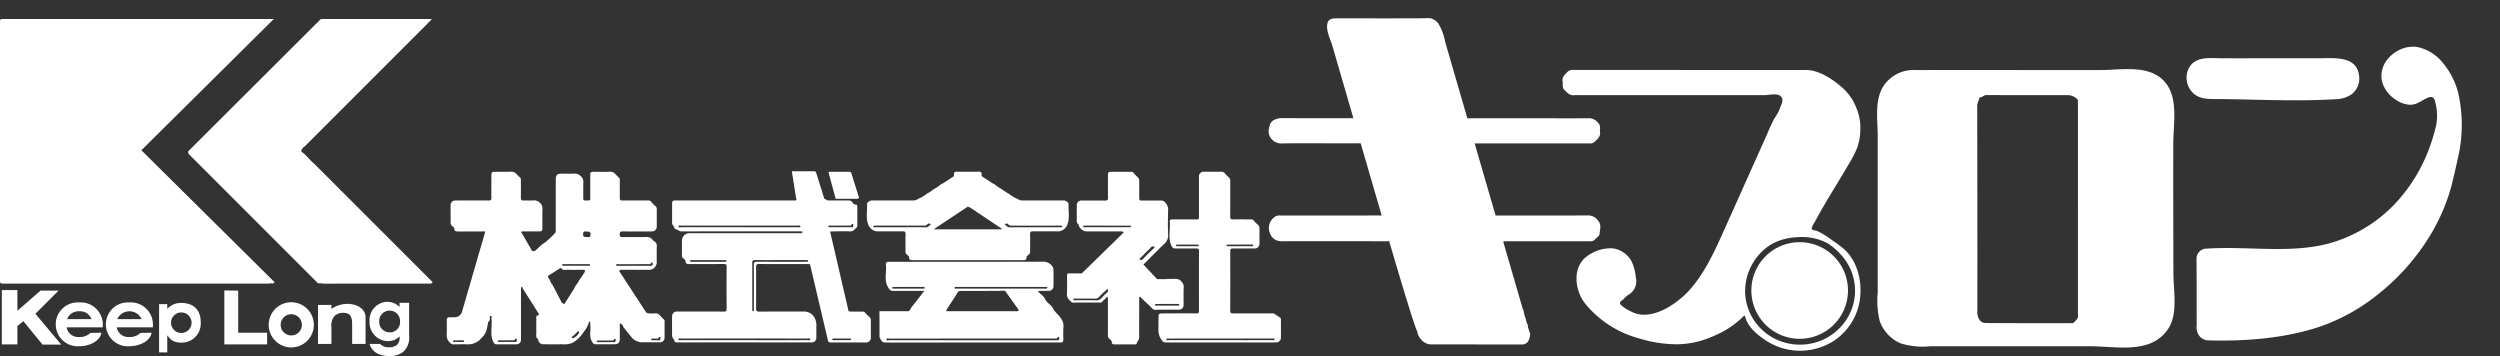 <svg xmlns="http://www.w3.org/2000/svg" xmlns:xlink="http://www.w3.org/1999/xlink" width="414" height="59" viewBox="0 0 414 59"><rect x="0" y="0" width="414" height="59" fill="#333333" stroke="none"/><defs><clipPath id="a"><rect width="414" height="59" transform="translate(-14196 -4320)" fill="#fff" stroke="#707070" stroke-width="1"/></clipPath><clipPath id="b"><rect width="407.694" height="55.963" fill="#fff"/></clipPath></defs><g transform="translate(14196 4320)" clip-path="url(#a)"><g transform="translate(-14196 -4317)"><g transform="translate(0 0)" clip-path="url(#b)"><path d="M487.215,12.72c4.145.008,8.29,0,12.435,0,3.527,0,8.2-1,10.735,2.1,2.155,2.635,1.3,6.865,1.291,10.016q-.017,6.015,0,12.029.007,4.739.019,9.477c0,2.667.708,6.4-.616,8.818a6.3,6.3,0,0,1-.717,1.04c-2.965,3.5-8.3,2.268-12.316,2.266l-9.924,0h-16.68A12.645,12.645,0,0,1,466.584,58a5.967,5.967,0,0,1-1.065-.561,6.318,6.318,0,0,1-2.458-3.163,14.283,14.283,0,0,1-.331-4.744V23.693c0-2.641-.552-5.889.906-8.247a5.979,5.979,0,0,1,5.44-2.723q4.271-.008,8.543-.009,4.8,0,9.6.007m8.667,23.08q0-8.282,0-16.564,0-.665-.013-1.33c0-.118.028-.262-.074-.344a2.327,2.327,0,0,0-1.469-.687c-4.527,0-9.055.013-13.582-.014-.457,0-.7.394-1.12.39-.015,0-.043.038-.046.06-.074.456-.38.81-.379,1.33q.042,16.906.028,33.814a2.708,2.708,0,0,0,.237,1.448,1.271,1.271,0,0,0,1.109.71c4.742.04,9.485.026,14.227.024.119,0,.258.032.35-.058.409-.4.893-.761.737-1.451a1.514,1.514,0,0,1,0-.322V35.8" transform="translate(-151.78 -4.122)" fill="#fff"/><path d="M406.262,12.791q9.615,0,19.23,0c2.192,0,4.714,1.761,6.251,3.21a8.475,8.475,0,0,1,1.95,2.937,8.368,8.368,0,0,1,.708,3.847,9.029,9.029,0,0,1-.493,2.824,16.982,16.982,0,0,1-1.3,2.563c-1.24,2.141-2.555,4.237-3.814,6.367-.629,1.064-1.244,2.137-1.828,3.228-.2.378-.814,1.187-.521,1.446.143.127.628.163.824.241a13.235,13.235,0,0,1,2.5,1.55,17.286,17.286,0,0,1,2.073,1.558c2.475,2.34,3.112,6.443,2.2,9.6a9.809,9.809,0,0,1-4,5.459,10.336,10.336,0,0,1-10.923.18c-1.519-.958-3.349-2.348-3.792-4.2-.034-.142-.146-.17-.238-.06a14.85,14.85,0,0,1-4.77,3.205,15.122,15.122,0,0,1-6.044,1.457,21.009,21.009,0,0,1-6.338-.925,17.364,17.364,0,0,1-9.067-5.77c-1.648-2.049-2.182-5.586-.134-7.546a6.544,6.544,0,0,1,4.679-1.641,4.2,4.2,0,0,1,3.141,2.207,8.28,8.28,0,0,1,.68,2.65A2.56,2.56,0,0,1,396,50.013a3.859,3.859,0,0,0-.829.743c-.216.2-.633.386-.565.673.053.223.372.447.6.634a7.155,7.155,0,0,0,1.314.752c3.229,1.694,7.552-1.293,9.612-3.606,2.515-2.823,4.111-6.331,5.643-9.748l4.83-10.776,2.371-5.29a28.164,28.164,0,0,1,1.2-2.591,7.573,7.573,0,0,0,.913-1.652c.165-.581.673-1.3.261-1.88-.535-.76-2-.324-2.77-.324H387.717a3.7,3.7,0,0,0-.6,0c-.789.133-1.217-.364-1.712-.857-.44-.438-.208-.921-.3-1.379-.143-.741.361-1.139.791-1.6a1.377,1.377,0,0,1,1.136-.338q9.614,0,19.23.008m18.12,45.484a9.168,9.168,0,0,0,7.183-3.4,8.779,8.779,0,0,0-.6-11.736,10.645,10.645,0,0,0-1.889-1.6,9.04,9.04,0,0,0-4.824-1.074,10.605,10.605,0,0,0-2.991.495,7.971,7.971,0,0,0-2.647,1.45,9.2,9.2,0,0,0-3.265,7.679,8.957,8.957,0,0,0,3.442,6.294,9.115,9.115,0,0,0,1.15.748,9.34,9.34,0,0,0,1.885.781,9.167,9.167,0,0,0,2.557.361" transform="translate(-126.337 -4.194)" fill="#fff"/><path d="M549.143,40.424c4.824.126,9.652.423,14.278-.836a23.881,23.881,0,0,0,12.057-7.969,27.329,27.329,0,0,0,4.3-7.452,30.013,30.013,0,0,0,1.281-4.225,8.713,8.713,0,0,0-.226-3.892c-.124-.638-.559-.806-1.139-.571-1.136.46-1.895,1.3-3.222,1.168a4.786,4.786,0,0,1-2.193-.863,5.289,5.289,0,0,1-2.065-2.541c-1.218-3.46,2.444-6.685,5.748-6.137A7.421,7.421,0,0,1,582.2,9.792a12.524,12.524,0,0,1,2.742,6.217,24.092,24.092,0,0,1-.405,9.9c-.244,1.2-.6,2.643-.6,2.643a29.445,29.445,0,0,1-.851,3.154,32.121,32.121,0,0,1-2.676,5.959,36.66,36.66,0,0,1-8.486,9.965A32.23,32.23,0,0,1,562,53.33c-5.9,2.023-12.6,2.529-18.787,2.344a1.922,1.922,0,0,1-1.571-1.009,2.467,2.467,0,0,1-.263-1.51c-.016-3.668.009-7.337-.028-11.005a1.651,1.651,0,0,1,1.719-1.664c2.012-.136,4.042-.114,6.072-.061" transform="translate(-177.607 -2.312)" fill="#fff"/><path d="M553.157,9.882h7.5c2.613,0,6.669-.534,6.833,3.233a3.274,3.274,0,0,1-1.179,2.658,4.72,4.72,0,0,1-2.7.884c-4.259.263-8.529.194-12.793.1-2.133-.046-4.267-.1-6.4-.124-1.8-.019-3.626.184-4.838-1.443a3.511,3.511,0,0,1-.429-3.417c1-2.319,3.565-1.9,5.621-1.891,2.8.009,5.592,0,8.388,0" transform="translate(-176.798 -3.231)" fill="#fff"/><path d="M7.183,76.052h3.089L6,70.949l3.838-3.837H6.858L3.021,70.455V67.03H.443s-.044.087,0,.087v8.908H3.021V72.97l.99-.79Z" transform="translate(-0.139 -21.991)" fill="#fff"/><path d="M80.588,71.254a4.769,4.769,0,0,1,2.622-.828c1.653,0,3.038.828,3.038,2.217v4.421H84.028V74.007c0-1.279-.15-2.1-1.5-2.1a1.95,1.95,0,0,0-1.5.622,2.453,2.453,0,0,0-.434,1.778v2.752h-2.22V70.6h2.22Z" transform="translate(-25.711 -23.105)" fill="#fff"/><path d="M97.633,75.523a3.173,3.173,0,0,1-.967,2.676,3.476,3.476,0,0,1-2.305.7c-1.744,0-2.854-.681-3.284-2.006h1.755a1.79,1.79,0,0,0,1.469.549,2,2,0,0,0,1.349-.418,1.674,1.674,0,0,0,.394-1.385,2.552,2.552,0,0,1-1.922.788,3.082,3.082,0,0,1-3.045-3.26,3.029,3.029,0,0,1,2.961-3.249,2.8,2.8,0,0,1,2.006.861v-.693h1.588Zm-4.956-2.34a1.714,1.714,0,0,0,1.744,1.791,1.669,1.669,0,0,0,1.708-1.779,1.728,1.728,0,1,0-3.452-.012" transform="translate(-29.881 -22.94)" fill="#fff"/><path d="M21.3,75.084c-.236,1.487-2.117,2.243-3.681,2.243a3.634,3.634,0,1,1-.029-7.253,3.673,3.673,0,0,1,3.941,3.737c0,.156-.014.234-.014.389H15.536a1.952,1.952,0,0,0,2.082,1.6,2.5,2.5,0,0,0,1.844-.675Zm-1.641-2.246a2.008,2.008,0,0,0-2.04-1.3,2.026,2.026,0,0,0-2,1.3Z" transform="translate(-4.506 -22.99)" fill="#fff"/><path d="M33.655,75.084c-.236,1.487-2.117,2.243-3.681,2.243a3.634,3.634,0,1,1-.029-7.253,3.673,3.673,0,0,1,3.941,3.737c0,.156-.014.234-.014.389H27.891a1.952,1.952,0,0,0,2.082,1.6,2.5,2.5,0,0,0,1.844-.675Zm-1.641-2.246a2.22,2.22,0,0,0-4.039,0Z" transform="translate(-8.559 -22.99)" fill="#fff"/><path d="M40.561,71.171a3.1,3.1,0,0,1,2.27-.979c1.863,0,3.272.929,3.272,3.186a3.142,3.142,0,0,1-3.313,3.381,2.753,2.753,0,0,1-1.247-.263,2.3,2.3,0,0,1-.758-.669c-.046-.059-.224-.232-.224-.3v2.861H39.21v-8h1.351Zm.628,2.293a1.7,1.7,0,1,0,3.4.011,1.7,1.7,0,1,0-3.4-.011" transform="translate(-12.864 -23.029)" fill="#fff"/><path d="M55.29,67.124v8.927h7.087V74.125h-4.79V67.146s-2.276-.043-2.3-.021" transform="translate(-18.14 -22.02)" fill="#fff"/><path d="M69.964,70.03A3.739,3.739,0,1,0,73.7,73.769a3.739,3.739,0,0,0-3.739-3.739m0,5.494a1.756,1.756,0,1,1,1.756-1.756,1.756,1.756,0,0,1-1.756,1.756" transform="translate(-21.727 -22.976)" fill="#fff"/><path d="M146.062,62.331c-.208-.189-.4-.389-.594-.6a1.011,1.011,0,0,0-.962-.414c-.274.048-.564-.01-.845.013a.626.626,0,0,1-.472-.156l0,.1-4.6-7.066.208.015c0-.009,0-.015,0-.025.085-.157.265-.1.406-.1,1.5,0,3.01,0,4.515,0a1.284,1.284,0,0,0,1.151-1.156c0-.914-.011-1.828.007-2.741a.814.814,0,0,0-.362-.783,1.646,1.646,0,0,1-.378-.34,1.171,1.171,0,0,0-1.013-.411c-1.3.03-2.607,0-3.91.019-.386.006-.471-.137-.474-.493s.129-.453.472-.45c1.6.014,3.2.009,4.8,0a.786.786,0,0,0,.861-.864c.007-.9,0-1.8,0-2.7a.739.739,0,0,0-.249-.67,2.957,2.957,0,0,1-.619-.616c-.188-.294-.426-.272-.688-.273-1.384,0-2.768-.008-4.152.005-.316,0-.422-.1-.417-.418.015-.968.007-1.935,0-2.9,0-.143.036-.308-.086-.42a6.586,6.586,0,0,1-.649-.657,1.118,1.118,0,0,0-.984-.367c-.859.031-1.72.006-2.579.011-.517,0-.581.064-.585.584-.007,1.142,0,2.284-.005,3.426,0,.8.128.725-.769.742-.3.005-.4-.107-.392-.4.013-.86-.015-1.721.013-2.58a1.224,1.224,0,0,0-.39-1.019,1.343,1.343,0,0,0-1.078-.456c-.71.042-1.423.01-2.135.011-.74,0-.96.223-.96.97q0,4.173-.007,8.345c0,.158.054.351-.072.466a15.722,15.722,0,0,1-1.49,1.442,6.261,6.261,0,0,1-.694.48l-1.17,1.074-.477.044-1.718-3c-.062-.031-.128-.062-.089-.157.057-.139.21-.1.324-.1.82,0,1.639,0,2.459-.005.683,0,.718-.04.72-.74,0-.98-.022-1.963.012-2.942a1.241,1.241,0,0,0-.414-1.038,1.288,1.288,0,0,0-1.05-.415c-.56.044-1.128,0-1.692.015-.315.011-.425-.1-.421-.417.015-.967.007-1.934,0-2.9,0-.144.036-.3-.083-.421-.216-.22-.449-.425-.649-.658a1.164,1.164,0,0,0-1.025-.364c-.832.025-1.666,0-2.5.009-.562,0-.619.058-.622.63-.005,1.223-.014,2.446,0,3.668.005.357-.108.46-.46.458-1.84-.015-3.681-.009-5.523,0a.739.739,0,0,0-.771.761c-.005.968,0,1.935,0,2.9a.7.7,0,0,0,.218.525c.135.144.385.249.391.474.013.458.313.46.638.46,1.343,0,2.687,0,4.031,0,.153,0,.352-.073.447.089l-.282.966-.949,3.243c0,.008,0,.015,0,.023l-.1.36c0,.007-.006.016-.011.024l-.2.691v.017l-.048.163-.006.006-.271.925v.023l-.087.3-.007,0-.229.783c0,.013,0,.024,0,.037l-.028.093c0,.007-.005.017-.011.021l0,0-.275.94v.012a.14.14,0,0,0,0,.017l-.106.364-.011.009-.536,1.828c0,.015,0,.03,0,.046l-.12.409a.064.064,0,0,1-.013.01l-.174.595c0,.015,0,.029,0,.044l-.048.163c-.007.008-.007.021-.017.028l0,0-.275.939a1.273,1.273,0,0,1-1.213,1.046c-.282,0-.565.009-.847,0-.358-.013-.505.149-.5.506.009.846.025,1.694-.01,2.539a1.583,1.583,0,0,0,.513,1.135.9.9,0,0,0,.828.308c.712-.007,1.426-.033,2.136,0a2.871,2.871,0,0,0,1.84-.614,2.446,2.446,0,0,0,.382-.376,2.935,2.935,0,0,0,.868-1.285,10.711,10.711,0,0,0,.282-1.36.24.24,0,0,1,.108-.159c.195-.1.16-.288.192-.456s-.1-.472.142-.467.1.306.127.476c.167,1.273-.327,2.592.314,3.846.146.286.267.388.543.388,1.074,0,2.149.006,3.225,0a.748.748,0,0,0,.8-.812c0-1.371,0-2.741,0-4.112s0-2.714,0-4.071c0-.108,0-.215.008-.323.005-.083.028-.167.129-.174s.137.073.143.157a.5.5,0,0,0,.044.138l.334.527a2.291,2.291,0,0,1,.256.4l2.12,3.345-.445.223a.981.981,0,0,0-.045.495c-.009.739-.018,1.478,0,2.217.011.389-.166.841.288,1.126.031.019.022.1.032.153a.812.812,0,0,0,.847.7c1.008.005,2.016.033,3.023-.007a3.566,3.566,0,0,0,1.844-.251,6.146,6.146,0,0,0,1.092-.861,8.207,8.207,0,0,0,.768-.984,4,4,0,0,0,.783-1.48c.022-.079.03-.17.136-.163s.114.1.118.18c.005.121-.006.243.009.362.116.929-.259,1.9.3,2.8.155.251.243.4.528.4,1.048,0,2.1.005,3.145,0,.645,0,.908-.263.911-.9,0-.739,0-1.478,0-2.217,0-.116-.041-.267.1-.321s.142.144.215.175c.192.082.223.255.26.413l1.516,1.874a2.49,2.49,0,0,0,1.582.657c.994-.015,1.989,0,2.983,0a.747.747,0,0,0,.753-.73c.009-.9.006-1.8,0-2.7a.442.442,0,0,0-.107-.372m-33.284,3.743c-.484,0-.968,0-1.451,0-.1,0-.2-.014-.192-.146.009-.1.1-.114.184-.115.242,0,.484,0,.726,0v-.005c.242,0,.484,0,.726,0,.1,0,.2.019.191.15-.009.1-.1.116-.183.116m8.91-.23c0,.173-.106.231-.262.231l-1.086,0H120.1c-.443,0-.885,0-1.327,0-.093,0-.212,0-.222-.118-.012-.156.124-.153.228-.153.724,0,1.448,0,2.172-.007.142,0,.3.034.416-.092.073-.081.093-.261.259-.161.1.063.065.194.063.3m7.93-6-.012-.008.021-.009Zm2.4,4.7a2.154,2.154,0,0,1-.974.9c-.093,0-.2.011-.239-.1s.06-.14.13-.2c.278-.238.544-.489.8-.747.058-.058.091-.136.185-.1.109.043.1.145.094.239m.8-9.873a9.467,9.467,0,0,1-.754,1.141,4.914,4.914,0,0,1-.343.58,3.583,3.583,0,0,0-.557.911L129.546,59.8l-.4-.257-.638-1.229a1.743,1.743,0,0,1-.11-.211l-.843-1.624c-.334-.245-.273-.712-.6-.972a.305.305,0,0,1-.063-.3l-.044-.085,1.318-.84.018-.017a.421.421,0,0,1,.137-.081l.6-.381c.089.023.126.021.138.038.29.427.731.24,1.108.252.8.026,1.61.005,2.414.011.152,0,.348-.048.4.167.043.165-.094.274-.155.408m.691-1.253q-1.994.006-3.987,0c-.118,0-.324.054-.315-.138s.211-.121.331-.122c.658-.007,1.316,0,1.973,0s1.316,0,1.973,0c.122,0,.321-.063.333.12s-.189.144-.309.144m.345-4.935a.217.217,0,0,1-.225.183c-.121,0-.241.005-.361.005-.543,0-.711-.219-.554-.741.1-.332.391-.116.552-.187.576,0,.73.21.589.739m4.2,17.364a.21.21,0,0,1-.229.223c-.04,0-.08,0-.12,0-.83,0-1.66,0-2.489,0-.109,0-.283.043-.29-.126s.168-.14.277-.142c.374-.007.749,0,1.124,0v0c.361,0,.722,0,1.084,0,.117,0,.247.018.331-.1.058-.081.079-.229.223-.169s.093.2.089.319m.425-12.422c-.126,0-.323.062-.331-.118-.009-.226.213-.151.341-.151,1.635-.006,3.271,0,4.906-.009.165,0,.358.058.485-.11.06-.079.066-.234.218-.165.121.054.081.185.083.288,0,.133-.037.242-.194.252-.107.007-.214.009-.322.009q-1.267,0-2.534,0v0q-1.327,0-2.654,0m7,12.1a.2.2,0,0,1-.219.228c-.187,0-.374,0-.56,0v0c-.147,0-.295.008-.441,0-.12-.009-.321.054-.31-.141s.208-.116.329-.124c.2-.011.4,0,.6-.007.1,0,.219.013.29-.094.054-.082.065-.236.212-.181s.1.2.1.316" transform="translate(-36.113 -12.421)" fill="#fff"/><path d="M198.342,61.885a5.461,5.461,0,0,1-.667-.65.622.622,0,0,0-.587-.251q-.826,0-1.653,0c-.119,0-.325.018-.328-.082l-.223.075-3.077-13.265h.478a.847.847,0,0,1,.278-.019c.847-.005,1.7-.037,2.539.011a1.034,1.034,0,0,0,.87-.437c.122-.138.359-.223.355-.495-.017-1.062-.008-2.123-.013-3.185,0-.154-.048-.326-.233-.321-.337.007-.5-.272-.652-.456a.6.6,0,0,0-.546-.226l-3.306,0a.635.635,0,0,1-.458-.169.487.487,0,0,1-.036-.04c-.129-.046-.23-.081-.23-.081l-1.381-4.4q-.08-.081-.163-.151h-3.831l.72,4.6c.151.1.035.214-.114.227s-.322.011-.483.011H166.571c-.148,0-.3.008-.443,0-.34-.017-.487.137-.484.478.007,1.075,0,2.15,0,3.225,0,.4.414.63.441,1.023.424.021.7.4,1.168.4,6.436-.024,12.873-.017,19.31-.016.134,0,.269,0,.4,0,.105,0,.244,0,.253.138.012.177-.144.161-.261.169s-.242,0-.363,0h-6.813q-5.664,0-11.329,0a1.242,1.242,0,0,0-1.177,1.166q0,1.23,0,2.459a.548.548,0,0,0,.212.527c.163.116.376.308.382.473.019.519.351.484.693.484,1.881,0,3.763.007,5.644-.006.337,0,.476.072.473.443q-.022,3.487,0,6.975c0,.353-.109.468-.462.464-1.343-.015-2.687-.006-4.031-.006-1.236,0-2.473,0-3.709,0a.776.776,0,0,0-.835.708c-.008,1.089,0,2.177,0,3.266,0,.405.4.64.438,1.031,0,.039.162.079.251.087.2.017.4.017.6.017h10.684q5.523,0,11.046,0a.767.767,0,0,0,.871-.873c0-.538.025-1.076-.005-1.612a2.751,2.751,0,0,0-.249-1.525,1.952,1.952,0,0,0-1.626-1.1c-2.526,0-5.053-.009-7.579.009-.412,0-.523-.125-.521-.529q.027-3.427,0-6.853c0-.382.1-.507.494-.5,2.62.016,5.241.008,7.861.009a1.314,1.314,0,0,1,.488.045l.066-.118,2.944,12.511c.009.017.025.03.024.052s0,.049.005.075l.052.218c.112.206.376.2.634.2q2.8,0,5.6-.005a.763.763,0,0,0,.839-.864c0-.914,0-1.828,0-2.741a.722.722,0,0,0-.229-.6M186.461,47.011q-4.853.01-9.707,0-4.793,0-9.586-.006c-.161,0-.457.114-.456-.146,0-.2.289-.114.447-.114q9.646-.008,19.293,0c.155,0,.433-.1.437.126s-.276.134-.429.135M174.3,52.733c-.887.005-1.774,0-2.661,0s-1.8,0-2.7,0c-.12,0-.315.057-.308-.146,0-.161.182-.125.294-.126q2.7,0,5.4,0c.121,0,.322-.047.306.151s-.212.12-.333.121m13.78,12.711c.152,0,.432-.1.421.146-.009.222-.286.123-.442.123q-4.793.009-9.588,0h-.886q-5.2,0-10.394-.005c-.167,0-.47.113-.478-.122-.009-.253.3-.145.459-.145q10.454-.009,20.908,0m-.04-12.715c-.12.007-.242.007-.362.007-2.659,0-5.318.008-7.976-.009-.405,0-.527.112-.524.521.017,2.377.009,4.753.008,7.13,0,.107,0,.215,0,.322s.015.244-.145.233c-.122-.009-.11-.132-.115-.224,0-.067,0-.134,0-.2,0-2.525.007-5.049-.007-7.574,0-.366.1-.49.476-.485,1.4.019,2.792.007,4.189.007h4.109c.121,0,.242,0,.362.011a.135.135,0,0,1,.143.115c.01.1-.065.14-.152.144m3.5-5.834c-.006-.224.217-.144.345-.145,1-.007,2.008,0,3.012-.008.153,0,.331.048.443-.113.057-.082.066-.229.218-.163.1.046.081.159.083.249,0,.124,0,.257-.157.284a2.153,2.153,0,0,1-.361.016c-.522,0-1.044,0-1.566,0h0c-.562,0-1.124,0-1.687,0-.123,0-.326.06-.331-.12m3.5,18.817q-1.307.006-2.614,0c-.1,0-.251.026-.251-.125,0-.181.168-.138.277-.14.429-.006.857,0,1.287,0v0c.429,0,.857,0,1.287,0,.1,0,.246-.02.254.127s-.139.137-.24.138" transform="translate(-54.345 -12.382)" fill="#fff"/><path d="M207.926,37.969a.75.75,0,0,0-.462-.093c-.819,0-1.638-.007-2.457,0-.483,0-.71-.031-.817.075l1.179,4.373a.665.665,0,0,0,.185.024q.826,0,1.652,0c.538,0,1.075-.013,1.611,0a.414.414,0,0,0,.429-.188Z" transform="translate(-66.991 -12.425)" fill="#fff"/><path d="M247.033,43.224c.017-.3-.423-.6-.792-.605-2.3,0-4.594-.009-6.891,0-.519,0-.862-.384-1.3-.5-.012,0-.022-.01-.034-.013l-.634-.415a1.629,1.629,0,0,0-.488-.319l-.525-.343,0-.005a5.756,5.756,0,0,0-.813-.529l-.3-.194c-.069-.048-.138-.093-.2-.147a2.014,2.014,0,0,0-.618-.389l-1.761-1.151a.691.691,0,0,1-.041-.306c.032-.361-.132-.462-.472-.458-.6.009-1.207.015-1.811.013s-1.207,0-1.811-.013c-.339,0-.5.1-.472.458a.681.681,0,0,1-.041.306l-1.76,1.151a2.018,2.018,0,0,0-.619.389c-.064.054-.134.1-.2.147l-.3.194a5.766,5.766,0,0,0-.814.529l0,.005-.525.343a1.64,1.64,0,0,0-.488.319l-.634.415c-.012,0-.022.01-.034.013-.437.12-.78.507-1.3.5-2.3-.013-4.594-.007-6.891,0-.369,0-.808.3-.792.605.067,1.224-.288,2.483.325,3.665a1.76,1.76,0,0,0,1.226.835c1.451,0,2.9.007,4.353,0,.343,0,.476.1.468.463-.021.94-.007,1.88-.007,2.821a.637.637,0,0,0,.216.565c.136.116.37.258.374.433.009.576.4.5.757.5h17.945c.357,0,.747.076.757-.5,0-.175.238-.317.373-.433a.637.637,0,0,0,.216-.565c0-.941.014-1.881-.007-2.821-.007-.359.125-.466.468-.463,1.451.012,2.9.005,4.352,0a1.761,1.761,0,0,0,1.227-.835c.612-1.182.257-2.441.325-3.665m-22.871,3.43c-.248.12-.358.418-.722.41-1.4-.032-2.792-.013-4.188-.013h-4.027c-.12,0-.241,0-.362-.011-.082-.005-.171-.027-.164-.133s.1-.115.179-.118c.134-.005.269-.007.4-.007q3.826,0,7.652,0c.269,0,.558.065.744-.254.069-.117.27-.094.415-.054.093.026.136.152.07.184m11.421.74H225.116a2.569,2.569,0,0,1-.4-.024.146.146,0,0,1-.036-.016l.044-.06-.007.077,5.634-3.735a1.162,1.162,0,0,1,.118.042c.1.044.2.086.307.13l.856.572c.024.013.043.034.068.045l4.359,2.913a.161.161,0,0,1-.073.032,2.565,2.565,0,0,1-.4.024m10.253-.354c-.12.008-.241.011-.362.011h-4.027c-1.4,0-2.792-.019-4.188.013-.363.008-.474-.29-.722-.41-.066-.032-.024-.158.07-.184.145-.04.347-.063.416.054.186.318.475.253.744.254q3.826.007,7.652,0c.134,0,.269,0,.4.007.081,0,.173.015.179.118s-.081.128-.164.133" transform="translate(-70.086 -12.418)" fill="#fff"/><path d="M247.224,70.7a2.054,2.054,0,0,0-.456-1.33c-.351-.593-.99-.965-1.31-1.644-.275-.586-1-.84-1.286-1.517-.173-.414-.63-.712-.969-1.052-.06-.061-.194-.069-.151-.194.037-.108.152-.095.244-.1.484,0,.968,0,1.451-.007a.767.767,0,0,0,.823-.806c.006-.86,0-1.719.005-2.579a1.285,1.285,0,0,0-.44-.952A1.952,1.952,0,0,0,244,60.029c-8.128.027-16.256.019-24.383.019-.43,0-.861.014-1.29,0-.376-.014-.564.138-.516.519.151,1.189-.322,2.417.3,3.589.23.436.4.708.925.709q2.217,0,4.433,0c.08,0,.159,0,.239.01l.469-.009-.566.725a.3.3,0,0,1-.075.12c-.029.024-.051.052-.079.077l-1.5,1.919c-.125.312-.219.453-.4.518h-4.812v1.062h.011V72.5c.023.053.037.105.065.159.284.551.364.753,1.008.753H243.3c1.1,0,2.2,0,3.3-.006.536,0,.6-.07.6-.613a19.056,19.056,0,0,1,.023-2.093m-17.815-6.489c.093-.007.188,0,.282,0h14.46a2.173,2.173,0,0,1,.281.013.124.124,0,0,1,.121.134.128.128,0,0,1-.135.121c-.12.009-.241.01-.362.01H229.716c-.107,0-.215,0-.323,0s-.212,0-.218-.122c-.008-.156.13-.142.233-.15m.446.687h.073a.54.54,0,0,1,.2-.037c2.2.006,4.392,0,6.587,0l-.016-.022h.845l2.276,3.186-.152.2H227.913a.141.141,0,0,1-.032-.036l-.107-.073Zm-5.962-.416c-.778.005-1.557,0-2.335,0s-1.557,0-2.335,0c-.128,0-.352.077-.349-.144,0-.175.21-.125.332-.126q2.355-.007,4.711,0c.121,0,.322-.046.308.15s-.211.121-.333.122m22.621,8.275c-.007.11-.017.231-.151.252a2.918,2.918,0,0,1-.441.021q-6.89,0-13.78,0t-13.779-.005c-.163,0-.467.113-.462-.137s.308-.13.475-.13q13.618-.009,27.237-.009c.236,0,.524.1.661-.226a.11.11,0,0,1,.175-.027c.085.067.071.167.065.261" transform="translate(-71.109 -19.694)" fill="#fff"/><path d="M282.3,57.036A1.313,1.313,0,0,0,281.878,56a1.254,1.254,0,0,0-1.044-.409c-.468.018-.938.019-1.407.017l-.011.035h-1.528l-2.264-2.417,2.148-2.148c.019-.017.038-.037.056-.056l.515-.515h0c.216-.208.435-.414.651-.623a1.9,1.9,0,0,0,.725-1.573c-.077-1.312-.039-2.633-.013-3.949a1.71,1.71,0,0,0-.483-1.429.916.916,0,0,0-.683-.308c-1.007,0-2.015,0-3.023,0-.588,0-.588,0-.589-.6q0-1.33,0-2.661a.7.7,0,0,0-.214-.562,6.093,6.093,0,0,1-.667-.684.558.558,0,0,0-.532-.248c-1.048,0-2.1,0-3.145,0-.565,0-.619.06-.62.63,0,1.209-.014,2.418.006,3.628.007.378-.1.517-.495.51-1.289-.023-2.579-.011-3.87-.007a.75.75,0,0,0-.8.809c0,.645-.02,1.291.005,1.935.017.414-.179.891.284,1.209.032.021.021.1.032.154a1.453,1.453,0,0,0,1.209,1q2.822,0,5.643,0a1.945,1.945,0,0,1,.4.02c.116.025.176.1.141.177l.058-.024-5.648,5.516a1.61,1.61,0,0,1-.171.167L265.4,54.7h-2.243c-.132.076-.2.217-.194.465.023.967.036,1.936-.005,2.9a1.287,1.287,0,0,0,.507,1.13c.161.134.224.347.523.341,1.478-.026,2.956-.011,4.434-.014.1,0,.263.007.306-.053.206-.286.5-.477.724-.738.05-.058.063-.159.165-.138.12.025.114.134.119.226.007.121.007.242.007.363q0,2.8,0,5.6a.885.885,0,0,0,.277.792c.132.11.369.228.363.492-.007.3.189.382.453.381,1.1,0,2.2,0,3.305,0,.132,0,.348.007.366-.105.06-.394.439-.636.425-1.074-.032-1.033-.01-2.069-.01-3.1V60.671c0-.591,0-1.183,0-1.774,0-.117-.026-.263.114-.318s.156.1.225.171c.538.557,1.146,1.039,1.679,1.6a.83.83,0,0,0,.652.377c1.3-.036,2.606-.017,3.909-.028a.743.743,0,0,0,.772-.766c.006-.968-.025-1.936.015-2.9M269.67,57.8a11.29,11.29,0,0,0-1,1,1.15,1.15,0,0,1-1.013.347c-1.059-.021-2.119,0-3.178-.012-.157,0-.443.1-.441-.119,0-.256.3-.135.46-.14.522-.017,1.046-.006,1.568-.006h1.488a.77.77,0,0,0,.724-.273,12.638,12.638,0,0,1,1.157-1.107c.075-.073.084-.292.234-.163a.329.329,0,0,1,0,.474m3.572-10.754q-3.643.007-7.286,0c-.117,0-.325.053-.31-.144.013-.179.215-.116.336-.117,1.208-.005,2.416,0,3.623,0s2.416,0,3.623,0c.12,0,.323-.061.33.123s-.2.138-.316.138m1.748,5.328c-.059-.119.049-.143.116-.209.5-.488.966-1.009,1.486-1.472.2-.174.314-.511.675-.461.083.012.169.025.184.12a.181.181,0,0,1-.054.138q-.989.9-1.9,1.883a.357.357,0,0,1-.26.081c-.091,0-.2.024-.251-.08m6.3,7.656c-.577,0-1.152,0-1.729,0v0c-.562,0-1.125,0-1.689,0-.121,0-.312.057-.312-.143,0-.168.177-.128.288-.129q1.729-.007,3.458-.005c.1,0,.248-.018.254.126.007.182-.159.148-.27.149" transform="translate(-86.272 -12.42)" fill="#fff"/><path d="M305.721,62.087l.017-.006-1.105-.748-.019.025a1.375,1.375,0,0,0-.37-.03c-2.123,0-4.246-.007-6.369,0-.337,0-.478-.078-.477-.447q.017-4.939,0-9.877c0-.335.116-.44.445-.436,1.2.015,2.392.009,3.588,0a.757.757,0,0,0,.807-.817c.005-.833,0-1.666,0-2.5a.684.684,0,0,0-.216-.562,5.579,5.579,0,0,1-.673-.679.6.6,0,0,0-.576-.252c-.954,0-1.909-.021-2.862.007-.419.013-.522-.133-.518-.531.017-1.934.008-3.87.007-5.8a.748.748,0,0,0-.228-.643,4.2,4.2,0,0,1-.64-.63.715.715,0,0,0-.689-.291c-.914,0-1.828,0-2.741,0a.768.768,0,0,0-.878.865c0,1.277,0,2.553,0,3.829,0,.941-.007,1.881,0,2.822,0,.277-.095.4-.376.374-.106-.01-.215,0-.323,0l-3.628,0c-.271,0-.555.022-.516.389.141,1.318-.331,2.668.284,3.972.162.344.3.447.62.446,1.156,0,2.311.012,3.466,0,.336,0,.477.073.476.444q-.018,4.939,0,9.877c0,.331-.1.443-.438.439-1.438-.015-2.876-.007-4.314-.005-.51,0-1.021.008-1.531.013-.254,0-.41.113-.412.384,0,.618-.044,1.239,0,1.854a3.17,3.17,0,0,0,.267,1.785c.4.607.378.777,1.121.777q4.435,0,8.869,0H304.5c.214,0,.431,0,.644-.014a.837.837,0,0,0,.648-.642c.009-1.034.006-2.069,0-3.1a.476.476,0,0,0-.071-.293M291.883,50.2c-.536,0-1.073,0-1.61,0s-1.046,0-1.57,0c-.11,0-.28.039-.273-.144.005-.144.156-.121.257-.122q1.61,0,3.22,0c.11,0,.286-.036.271.144s-.185.119-.3.12m5.2-.265c.656,0,1.313,0,1.969,0v-.007c.63,0,1.26,0,1.889,0,.114,0,.275-.031.271.147,0,.147-.152.125-.253.125q-1.949.005-3.9,0c-.1,0-.251.024-.253-.124,0-.179.165-.142.275-.143m7.322,15.824q-4.33.008-8.66,0-4.229,0-8.459,0c-.159,0-.448.086-.45-.112,0-.259.294-.147.455-.148q8.56-.014,17.119-.011c.126,0,.329-.052.337.119.011.224-.214.152-.341.152" transform="translate(-93.672 -12.426)" fill="#fff"/><path d="M367.223,33.526a1.98,1.98,0,0,0-1.591-.852c-4.958.039-9.917.02-14.876.02-.134,0-.269,0-.4,0a.484.484,0,0,1-.1-.013l-3.465-11.935c.009,0,.018,0,.028,0,.108,0,.215,0,.323,0q4.676,0,9.352,0,4.616,0,9.231,0a1.2,1.2,0,0,0,.98-.3c.466-.468.984-.864.842-1.634a2.893,2.893,0,0,1,0-.483,1.184,1.184,0,0,0-.32-1.011,2.024,2.024,0,0,0-1.437-.742c-2.553.032-5.107.012-7.66.012H345.75c-.056,0-.114,0-.169,0l-1.38-4.755-2.311-7.961A8.532,8.532,0,0,0,340.76.878a2.339,2.339,0,0,0-1.28-.852,4.928,4.928,0,0,0-.949,0L336.5.036q-2.026.005-4.051.007-4.052,0-8.1-.009c-.978,0-1.9-.083-1.988,1.162-.086,1.189.555,2.317.877,3.426l2.286,7.869q.594,2.044,1.188,4.087c-.072,0-.15-.014-.218-.007-.107.01-.215,0-.323,0-3.83,0-7.659.009-11.489-.011a2.957,2.957,0,0,0-1.2.353,1.453,1.453,0,0,0-.675,1.07,2.023,2.023,0,0,0,.286,1.963,2.117,2.117,0,0,0,1.65.81c2.889-.053,5.778-.022,8.667-.022,1.465,0,2.93.008,4.394-.005a.852.852,0,0,1,.116.01c1.132,3.89,2.321,7.979,3.459,11.886-.1.134-.341.061-.5.061q-8.144.01-16.287.007a1.248,1.248,0,0,0-1.017.309,2.224,2.224,0,0,0-.863,1.7A2.519,2.519,0,0,0,313.2,36.2a1.952,1.952,0,0,0,1.589.749q7.8-.013,15.6,0c.751,0,1.5,0,2.251,0,2.579,8.844,4.624,15.38,4.628,14.824a2.42,2.42,0,0,0,.631,1.414,2.188,2.188,0,0,0,1.7.846q7.438.008,14.876.007a1.311,1.311,0,0,0,1.012-.316c.342-.324.683-1.435.372-1.758l-.257-.884c0-.011,0-.022,0-.032-.017-.132,0-.325-.076-.382a.457.457,0,0,1-.061-.065s-.187-.643-.187-.656c-.005-.091-.009-.23-.065-.264-.009-.005-.012-.013-.021-.019l-.229-.788a2.018,2.018,0,0,0-.226-.782l-1.378-4.746a.458.458,0,0,0-.11-.379l-1.725-5.945a.364.364,0,0,1,.189-.07c.12-.009.242,0,.363,0q6.753,0,13.5,0c.421,0,.853.049,1.173-.338.238-.288.7-.537.72-.828.055-.745.378-1.557-.242-2.246" transform="translate(-102.588 0)" fill="#fff"/><path d="M447.642,63.222a8,8,0,1,1-8-8,8,8,0,0,1,8,8" transform="translate(-141.615 -18.118)" fill="#fff"/><path d="M44.06,44.038c.146,0,.292-.009.437,0a.3.3,0,0,0,.242-.083l.369.1.385-.231L23.409,21.959,45.339.224H.638C0,.224,0,.225,0,.838V43.307c0,.731,0,.731.718.731H44.06" transform="translate(0 -0.074)" fill="#fff"/><path d="M86.836,43.769,71.847,28.78a6.347,6.347,0,0,1-.554-.554l-3.143-3.143c-.042-.034-.08-.074-.122-.108a.657.657,0,0,1-.071-.085l-.658-.658a11.737,11.737,0,0,1-1.064-1.053l-.114-.124-.437-.437a1.85,1.85,0,0,0-.337-.268.381.381,0,0,1-.21-.278L65.065,22l.071.015a.383.383,0,0,1,.079-.234,1.969,1.969,0,0,1,.484-.491c.021-.011.031-.032.05-.043L86.731.262a1.046,1.046,0,0,0-.274-.031A3.156,3.156,0,0,0,86.1.224H68.977c-.212,0-.424,0-.636.012l-.386.385a1.824,1.824,0,0,1-.371.37L46.4,22.119v.361c.018.017.037.034.056.05l-.048-.017L67.871,43.978h.55a1.771,1.771,0,0,0,.5.069q8.561-.022,17.123-.009c.159,0,.318,0,.476-.006a.409.409,0,0,0,.206-.054h.1l-.069-.041c.027-.028.06-.045.069-.1,0-.02,0-.047.009-.07" transform="translate(-15.222 -0.073)" fill="#fff"/></g></g></g></svg>